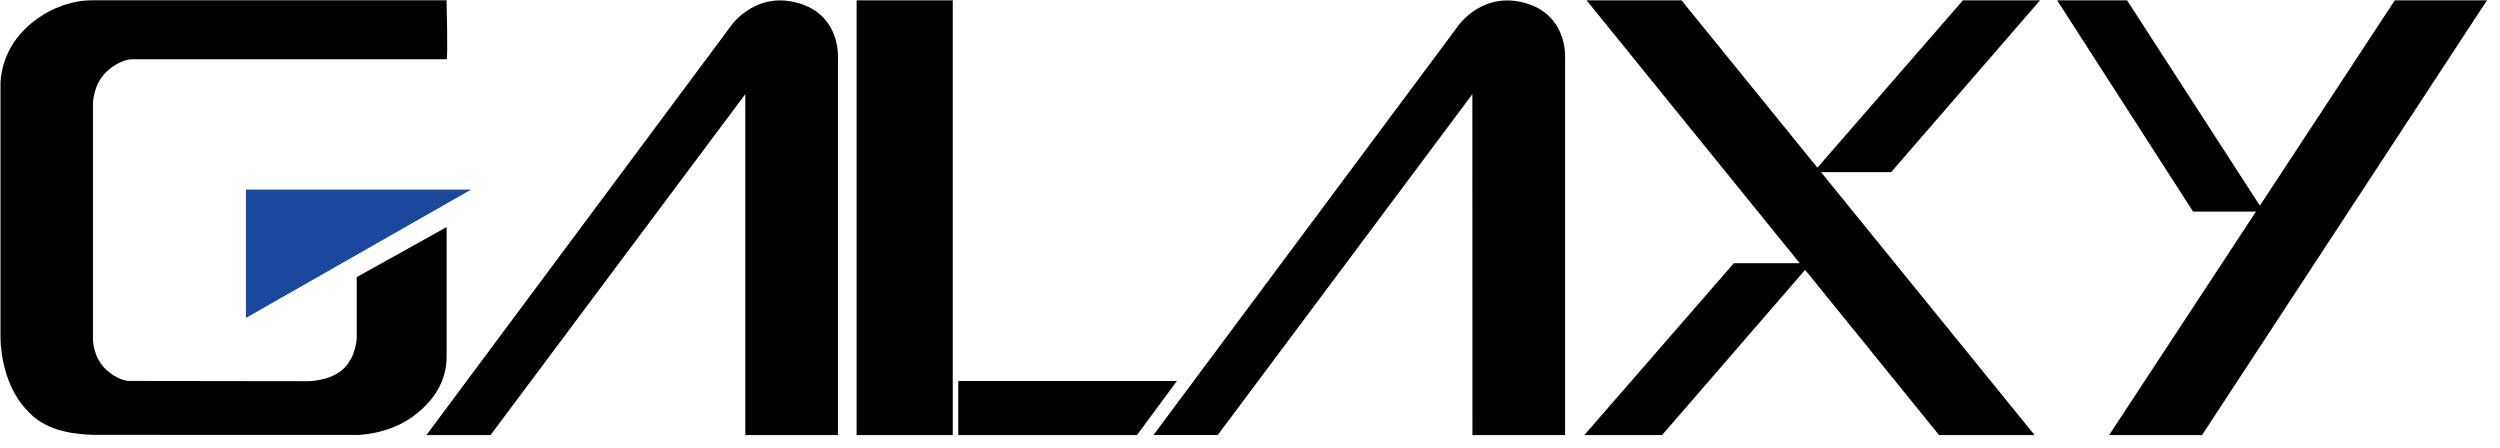 <svg width="184" height="33" viewBox="0 0 184 33" fill="none" xmlns="http://www.w3.org/2000/svg">
<g id="Frame" clip-path="url(#clip0_1147_24836)">
<g id="Group">
<g id="Group_2">
<path id="Vector" d="M6.848 0.026C6.848 0.026 4.253 -0.155 1.922 2.055C-0.099 3.959 0.037 6.318 0.037 6.318V24.847C0.037 24.847 -0.015 28.112 1.974 30.178C3.265 31.67 5.189 31.938 6.848 32.007L26.255 32.013C26.255 32.013 28.495 32.013 30.328 30.696C31.755 29.678 32.872 28.212 32.872 26.239V16.712L26.255 20.396V24.872C26.255 24.872 26.229 26.226 25.293 27.131C24.357 28.037 22.717 28.055 22.717 28.055L9.482 28.037C9.482 28.037 8.669 28.037 7.758 27.15C6.842 26.27 6.842 24.971 6.842 24.971V7.617C6.842 7.617 6.842 6.25 7.81 5.307C8.785 4.364 9.669 4.364 9.669 4.364C9.669 4.364 30.903 4.371 32.865 4.364C32.982 4.371 32.865 0.02 32.865 0.02H6.848V0.026Z" fill="black"/>
<path id="Vector_2" d="M36.106 32.019L54.854 6.929V32.019H61.672V4.363C61.672 4.363 61.936 1.298 59.005 0.306C55.732 -0.805 53.866 1.816 53.866 1.816L31.387 32.019H36.106Z" fill="black"/>
<path id="Vector_3" d="M89.624 32.02L108.366 6.931L108.372 32.02H115.19V4.365C115.19 4.365 115.448 1.3 112.523 0.308C109.257 -0.804 107.384 1.818 107.384 1.818L84.898 32.014H89.624V32.02Z" fill="black"/>
<path id="Vector_4" d="M63.047 0.025H70.123V32.019H63.047V0.025Z" fill="black"/>
</g>
<path id="Vector_5" d="M34.674 13.953H18.102V23.398L34.674 13.953Z" fill="#1B489D"/>
<path id="Vector_6" d="M83.682 32.02H70.531V28.043H86.619L83.682 32.02Z" fill="black"/>
<path id="Vector_7" d="M116.609 32.019H122.329L133.285 19.371H127.61L116.609 32.019Z" fill="black"/>
<path id="Vector_8" d="M133.477 12.667H139.19L150.146 0.025H144.471L133.477 12.667Z" fill="black"/>
<path id="Vector_9" d="M149.744 32.019H142.713L116.773 0.025H123.759L149.744 32.019Z" fill="black"/>
<path id="Vector_10" d="M155.234 32.019H162.071L183.04 0.025H176.255L155.234 32.019Z" fill="black"/>
<path id="Vector_11" d="M166.61 15.576H161.413L151.406 0.025H156.552L166.61 15.576Z" fill="black"/>
</g>
</g>
<defs>
<clipPath id="clip0_1147_24836">
<rect width="183" height="32" fill="white" transform="translate(0.035 0.02)"/>
</clipPath>
</defs>
</svg>
